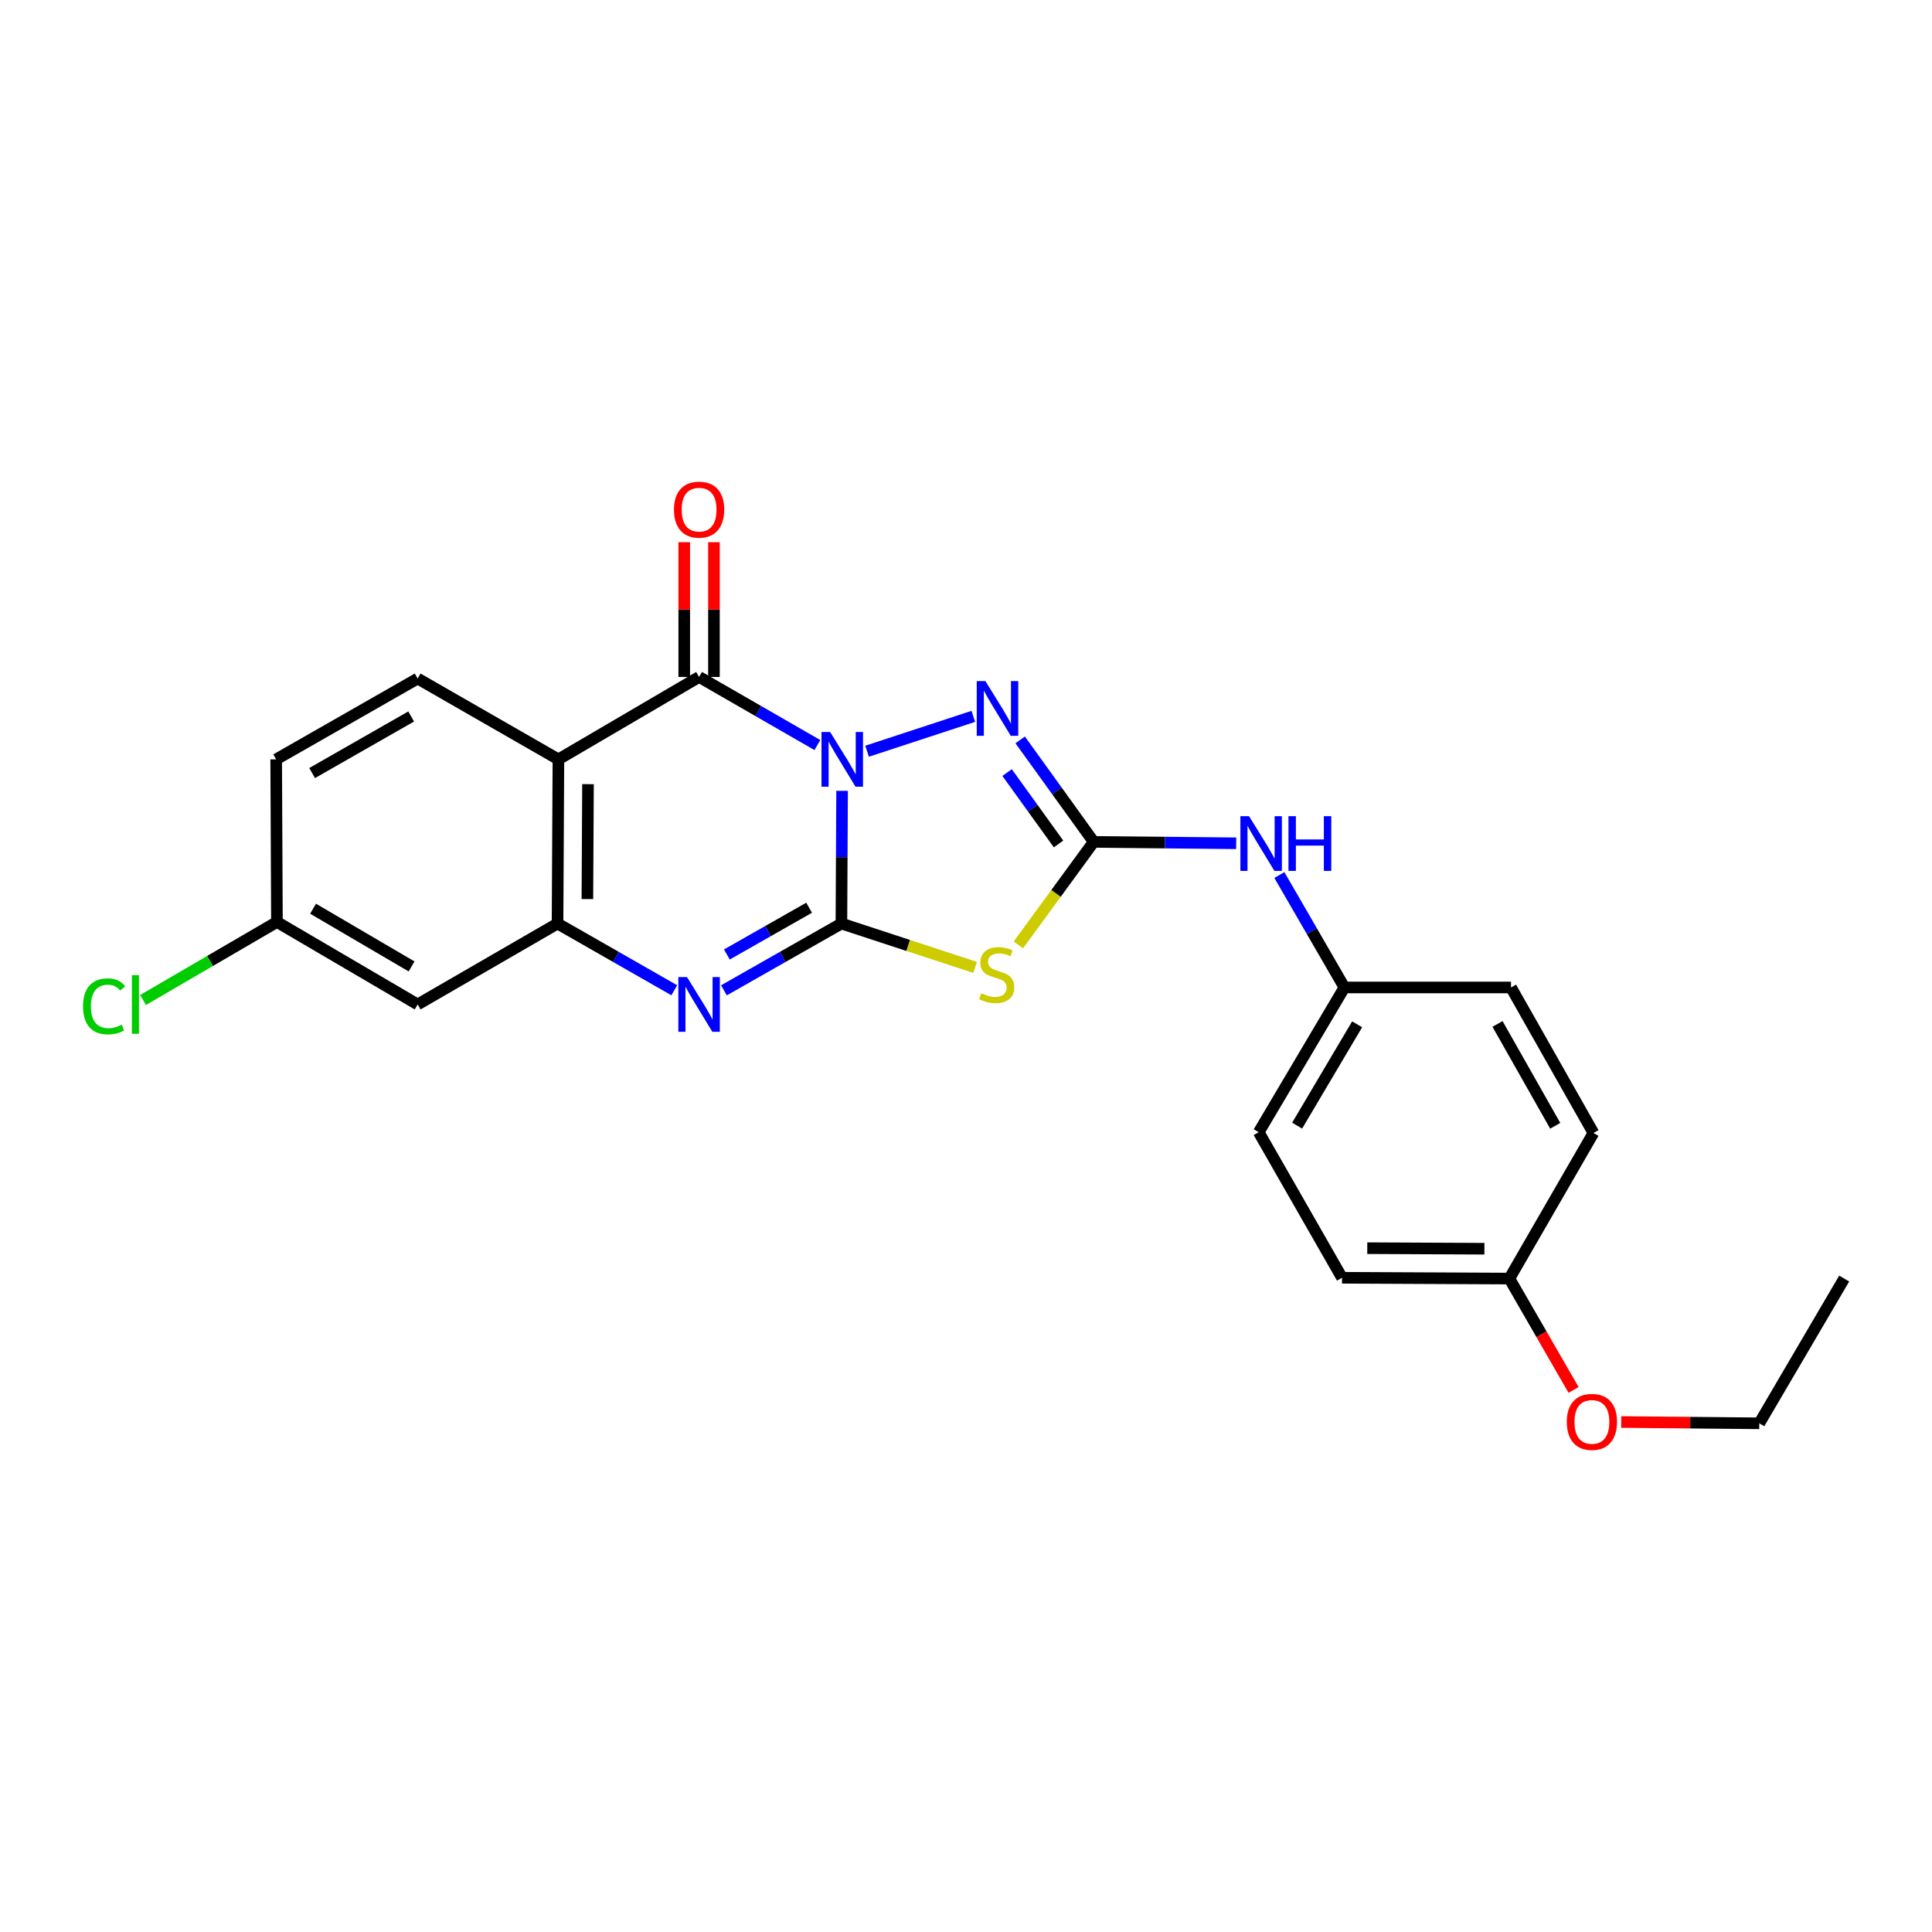 <?xml version='1.0' encoding='iso-8859-1'?>
<svg version='1.1' baseProfile='full'
              xmlns='http://www.w3.org/2000/svg'
                      xmlns:rdkit='http://www.rdkit.org/xml'
                      xmlns:xlink='http://www.w3.org/1999/xlink'
                  xml:space='preserve'
width='1000px' height='1000px' viewBox='0 0 1000 1000'>
<!-- END OF HEADER -->
<rect style='opacity:1.0;fill:#FFFFFF;stroke:none' width='1000' height='1000' x='0' y='0'> </rect>
<path class='bond-0' d='M 435.865,409.334 L 435.688,443.679' style='fill:none;fill-rule:evenodd;stroke:#0000FF;stroke-width:6px;stroke-linecap:butt;stroke-linejoin:miter;stroke-opacity:1' />
<path class='bond-0' d='M 435.688,443.679 L 435.512,478.025' style='fill:none;fill-rule:evenodd;stroke:#000000;stroke-width:6px;stroke-linecap:butt;stroke-linejoin:miter;stroke-opacity:1' />
<path class='bond-1' d='M 423.071,385.636 L 392.461,368.012' style='fill:none;fill-rule:evenodd;stroke:#0000FF;stroke-width:6px;stroke-linecap:butt;stroke-linejoin:miter;stroke-opacity:1' />
<path class='bond-1' d='M 392.461,368.012 L 361.851,350.387' style='fill:none;fill-rule:evenodd;stroke:#000000;stroke-width:6px;stroke-linecap:butt;stroke-linejoin:miter;stroke-opacity:1' />
<path class='bond-4' d='M 448.802,388.832 L 503.784,370.789' style='fill:none;fill-rule:evenodd;stroke:#0000FF;stroke-width:6px;stroke-linecap:butt;stroke-linejoin:miter;stroke-opacity:1' />
<path class='bond-2' d='M 435.512,478.025 L 470.108,489.373' style='fill:none;fill-rule:evenodd;stroke:#000000;stroke-width:6px;stroke-linecap:butt;stroke-linejoin:miter;stroke-opacity:1' />
<path class='bond-2' d='M 470.108,489.373 L 504.704,500.721' style='fill:none;fill-rule:evenodd;stroke:#CCCC00;stroke-width:6px;stroke-linecap:butt;stroke-linejoin:miter;stroke-opacity:1' />
<path class='bond-3' d='M 435.512,478.025 L 405.111,495.308' style='fill:none;fill-rule:evenodd;stroke:#000000;stroke-width:6px;stroke-linecap:butt;stroke-linejoin:miter;stroke-opacity:1' />
<path class='bond-3' d='M 405.111,495.308 L 374.709,512.591' style='fill:none;fill-rule:evenodd;stroke:#0000FF;stroke-width:6px;stroke-linecap:butt;stroke-linejoin:miter;stroke-opacity:1' />
<path class='bond-3' d='M 418.791,469.839 L 397.51,481.937' style='fill:none;fill-rule:evenodd;stroke:#000000;stroke-width:6px;stroke-linecap:butt;stroke-linejoin:miter;stroke-opacity:1' />
<path class='bond-3' d='M 397.51,481.937 L 376.228,494.036' style='fill:none;fill-rule:evenodd;stroke:#0000FF;stroke-width:6px;stroke-linecap:butt;stroke-linejoin:miter;stroke-opacity:1' />
<path class='bond-6' d='M 361.851,350.387 L 289.035,393.05' style='fill:none;fill-rule:evenodd;stroke:#000000;stroke-width:6px;stroke-linecap:butt;stroke-linejoin:miter;stroke-opacity:1' />
<path class='bond-11' d='M 369.541,350.387 L 369.541,315.513' style='fill:none;fill-rule:evenodd;stroke:#000000;stroke-width:6px;stroke-linecap:butt;stroke-linejoin:miter;stroke-opacity:1' />
<path class='bond-11' d='M 369.541,315.513 L 369.541,280.639' style='fill:none;fill-rule:evenodd;stroke:#FF0000;stroke-width:6px;stroke-linecap:butt;stroke-linejoin:miter;stroke-opacity:1' />
<path class='bond-11' d='M 354.161,350.387 L 354.161,315.513' style='fill:none;fill-rule:evenodd;stroke:#000000;stroke-width:6px;stroke-linecap:butt;stroke-linejoin:miter;stroke-opacity:1' />
<path class='bond-11' d='M 354.161,315.513 L 354.161,280.639' style='fill:none;fill-rule:evenodd;stroke:#FF0000;stroke-width:6px;stroke-linecap:butt;stroke-linejoin:miter;stroke-opacity:1' />
<path class='bond-24' d='M 527.104,489.068 L 546.597,462.412' style='fill:none;fill-rule:evenodd;stroke:#CCCC00;stroke-width:6px;stroke-linecap:butt;stroke-linejoin:miter;stroke-opacity:1' />
<path class='bond-24' d='M 546.597,462.412 L 566.089,435.755' style='fill:none;fill-rule:evenodd;stroke:#000000;stroke-width:6px;stroke-linecap:butt;stroke-linejoin:miter;stroke-opacity:1' />
<path class='bond-25' d='M 349.001,512.557 L 318.791,495.291' style='fill:none;fill-rule:evenodd;stroke:#0000FF;stroke-width:6px;stroke-linecap:butt;stroke-linejoin:miter;stroke-opacity:1' />
<path class='bond-25' d='M 318.791,495.291 L 288.582,478.025' style='fill:none;fill-rule:evenodd;stroke:#000000;stroke-width:6px;stroke-linecap:butt;stroke-linejoin:miter;stroke-opacity:1' />
<path class='bond-5' d='M 528.041,382.97 L 547.065,409.363' style='fill:none;fill-rule:evenodd;stroke:#0000FF;stroke-width:6px;stroke-linecap:butt;stroke-linejoin:miter;stroke-opacity:1' />
<path class='bond-5' d='M 547.065,409.363 L 566.089,435.755' style='fill:none;fill-rule:evenodd;stroke:#000000;stroke-width:6px;stroke-linecap:butt;stroke-linejoin:miter;stroke-opacity:1' />
<path class='bond-5' d='M 521.272,399.881 L 534.588,418.356' style='fill:none;fill-rule:evenodd;stroke:#0000FF;stroke-width:6px;stroke-linecap:butt;stroke-linejoin:miter;stroke-opacity:1' />
<path class='bond-5' d='M 534.588,418.356 L 547.905,436.831' style='fill:none;fill-rule:evenodd;stroke:#000000;stroke-width:6px;stroke-linecap:butt;stroke-linejoin:miter;stroke-opacity:1' />
<path class='bond-10' d='M 566.089,435.755 L 602.973,436.119' style='fill:none;fill-rule:evenodd;stroke:#000000;stroke-width:6px;stroke-linecap:butt;stroke-linejoin:miter;stroke-opacity:1' />
<path class='bond-10' d='M 602.973,436.119 L 639.857,436.482' style='fill:none;fill-rule:evenodd;stroke:#0000FF;stroke-width:6px;stroke-linecap:butt;stroke-linejoin:miter;stroke-opacity:1' />
<path class='bond-7' d='M 289.035,393.05 L 288.582,478.025' style='fill:none;fill-rule:evenodd;stroke:#000000;stroke-width:6px;stroke-linecap:butt;stroke-linejoin:miter;stroke-opacity:1' />
<path class='bond-7' d='M 304.347,405.878 L 304.03,465.36' style='fill:none;fill-rule:evenodd;stroke:#000000;stroke-width:6px;stroke-linecap:butt;stroke-linejoin:miter;stroke-opacity:1' />
<path class='bond-8' d='M 289.035,393.05 L 216.176,351.216' style='fill:none;fill-rule:evenodd;stroke:#000000;stroke-width:6px;stroke-linecap:butt;stroke-linejoin:miter;stroke-opacity:1' />
<path class='bond-9' d='M 288.582,478.025 L 216.176,519.901' style='fill:none;fill-rule:evenodd;stroke:#000000;stroke-width:6px;stroke-linecap:butt;stroke-linejoin:miter;stroke-opacity:1' />
<path class='bond-14' d='M 216.176,351.216 L 142.95,393.05' style='fill:none;fill-rule:evenodd;stroke:#000000;stroke-width:6px;stroke-linecap:butt;stroke-linejoin:miter;stroke-opacity:1' />
<path class='bond-14' d='M 212.821,370.846 L 161.563,400.129' style='fill:none;fill-rule:evenodd;stroke:#000000;stroke-width:6px;stroke-linecap:butt;stroke-linejoin:miter;stroke-opacity:1' />
<path class='bond-26' d='M 216.176,519.901 L 143.343,477.213' style='fill:none;fill-rule:evenodd;stroke:#000000;stroke-width:6px;stroke-linecap:butt;stroke-linejoin:miter;stroke-opacity:1' />
<path class='bond-26' d='M 213.028,500.229 L 162.045,470.347' style='fill:none;fill-rule:evenodd;stroke:#000000;stroke-width:6px;stroke-linecap:butt;stroke-linejoin:miter;stroke-opacity:1' />
<path class='bond-13' d='M 662.202,452.921 L 679.036,482.015' style='fill:none;fill-rule:evenodd;stroke:#0000FF;stroke-width:6px;stroke-linecap:butt;stroke-linejoin:miter;stroke-opacity:1' />
<path class='bond-13' d='M 679.036,482.015 L 695.871,511.109' style='fill:none;fill-rule:evenodd;stroke:#000000;stroke-width:6px;stroke-linecap:butt;stroke-linejoin:miter;stroke-opacity:1' />
<path class='bond-12' d='M 143.343,477.213 L 142.95,393.05' style='fill:none;fill-rule:evenodd;stroke:#000000;stroke-width:6px;stroke-linecap:butt;stroke-linejoin:miter;stroke-opacity:1' />
<path class='bond-16' d='M 143.343,477.213 L 108.697,497.403' style='fill:none;fill-rule:evenodd;stroke:#000000;stroke-width:6px;stroke-linecap:butt;stroke-linejoin:miter;stroke-opacity:1' />
<path class='bond-16' d='M 108.697,497.403 L 74.051,517.594' style='fill:none;fill-rule:evenodd;stroke:#00CC00;stroke-width:6px;stroke-linecap:butt;stroke-linejoin:miter;stroke-opacity:1' />
<path class='bond-17' d='M 695.871,511.109 L 782.093,511.109' style='fill:none;fill-rule:evenodd;stroke:#000000;stroke-width:6px;stroke-linecap:butt;stroke-linejoin:miter;stroke-opacity:1' />
<path class='bond-18' d='M 695.871,511.109 L 651.508,586.027' style='fill:none;fill-rule:evenodd;stroke:#000000;stroke-width:6px;stroke-linecap:butt;stroke-linejoin:miter;stroke-opacity:1' />
<path class='bond-18' d='M 702.45,530.183 L 671.396,582.625' style='fill:none;fill-rule:evenodd;stroke:#000000;stroke-width:6px;stroke-linecap:butt;stroke-linejoin:miter;stroke-opacity:1' />
<path class='bond-15' d='M 781.247,661.782 L 694.632,661.372' style='fill:none;fill-rule:evenodd;stroke:#000000;stroke-width:6px;stroke-linecap:butt;stroke-linejoin:miter;stroke-opacity:1' />
<path class='bond-15' d='M 768.327,646.34 L 707.697,646.053' style='fill:none;fill-rule:evenodd;stroke:#000000;stroke-width:6px;stroke-linecap:butt;stroke-linejoin:miter;stroke-opacity:1' />
<path class='bond-21' d='M 781.247,661.782 L 797.864,690.606' style='fill:none;fill-rule:evenodd;stroke:#000000;stroke-width:6px;stroke-linecap:butt;stroke-linejoin:miter;stroke-opacity:1' />
<path class='bond-21' d='M 797.864,690.606 L 814.481,719.429' style='fill:none;fill-rule:evenodd;stroke:#FF0000;stroke-width:6px;stroke-linecap:butt;stroke-linejoin:miter;stroke-opacity:1' />
<path class='bond-27' d='M 781.247,661.782 L 824.764,586.428' style='fill:none;fill-rule:evenodd;stroke:#000000;stroke-width:6px;stroke-linecap:butt;stroke-linejoin:miter;stroke-opacity:1' />
<path class='bond-20' d='M 782.093,511.109 L 824.764,586.428' style='fill:none;fill-rule:evenodd;stroke:#000000;stroke-width:6px;stroke-linecap:butt;stroke-linejoin:miter;stroke-opacity:1' />
<path class='bond-20' d='M 775.112,529.988 L 804.981,582.711' style='fill:none;fill-rule:evenodd;stroke:#000000;stroke-width:6px;stroke-linecap:butt;stroke-linejoin:miter;stroke-opacity:1' />
<path class='bond-19' d='M 651.508,586.027 L 694.632,661.372' style='fill:none;fill-rule:evenodd;stroke:#000000;stroke-width:6px;stroke-linecap:butt;stroke-linejoin:miter;stroke-opacity:1' />
<path class='bond-22' d='M 839.135,736.03 L 874.868,736.365' style='fill:none;fill-rule:evenodd;stroke:#FF0000;stroke-width:6px;stroke-linecap:butt;stroke-linejoin:miter;stroke-opacity:1' />
<path class='bond-22' d='M 874.868,736.365 L 910.601,736.7' style='fill:none;fill-rule:evenodd;stroke:#000000;stroke-width:6px;stroke-linecap:butt;stroke-linejoin:miter;stroke-opacity:1' />
<path class='bond-23' d='M 910.601,736.7 L 954.545,661.782' style='fill:none;fill-rule:evenodd;stroke:#000000;stroke-width:6px;stroke-linecap:butt;stroke-linejoin:miter;stroke-opacity:1' />
<path  class='atom-0' d='M 429.688 378.89
L 438.968 393.89
Q 439.888 395.37, 441.368 398.05
Q 442.848 400.73, 442.928 400.89
L 442.928 378.89
L 446.688 378.89
L 446.688 407.21
L 442.808 407.21
L 432.848 390.81
Q 431.688 388.89, 430.448 386.69
Q 429.248 384.49, 428.888 383.81
L 428.888 407.21
L 425.208 407.21
L 425.208 378.89
L 429.688 378.89
' fill='#0000FF'/>
<path  class='atom-3' d='M 507.899 514.113
Q 508.219 514.233, 509.539 514.793
Q 510.859 515.353, 512.299 515.713
Q 513.779 516.033, 515.219 516.033
Q 517.899 516.033, 519.459 514.753
Q 521.019 513.433, 521.019 511.153
Q 521.019 509.593, 520.219 508.633
Q 519.459 507.673, 518.259 507.153
Q 517.059 506.633, 515.059 506.033
Q 512.539 505.273, 511.019 504.553
Q 509.539 503.833, 508.459 502.313
Q 507.419 500.793, 507.419 498.233
Q 507.419 494.673, 509.819 492.473
Q 512.259 490.273, 517.059 490.273
Q 520.339 490.273, 524.059 491.833
L 523.139 494.913
Q 519.739 493.513, 517.179 493.513
Q 514.419 493.513, 512.899 494.673
Q 511.379 495.793, 511.419 497.753
Q 511.419 499.273, 512.179 500.193
Q 512.979 501.113, 514.099 501.633
Q 515.259 502.153, 517.179 502.753
Q 519.739 503.553, 521.259 504.353
Q 522.779 505.153, 523.859 506.793
Q 524.979 508.393, 524.979 511.153
Q 524.979 515.073, 522.339 517.193
Q 519.739 519.273, 515.379 519.273
Q 512.859 519.273, 510.939 518.713
Q 509.059 518.193, 506.819 517.273
L 507.899 514.113
' fill='#CCCC00'/>
<path  class='atom-4' d='M 355.591 505.741
L 364.871 520.741
Q 365.791 522.221, 367.271 524.901
Q 368.751 527.581, 368.831 527.741
L 368.831 505.741
L 372.591 505.741
L 372.591 534.061
L 368.711 534.061
L 358.751 517.661
Q 357.591 515.741, 356.351 513.541
Q 355.151 511.341, 354.791 510.661
L 354.791 534.061
L 351.111 534.061
L 351.111 505.741
L 355.591 505.741
' fill='#0000FF'/>
<path  class='atom-5' d='M 510.04 352.522
L 519.32 367.522
Q 520.24 369.002, 521.72 371.682
Q 523.2 374.362, 523.28 374.522
L 523.28 352.522
L 527.04 352.522
L 527.04 380.842
L 523.16 380.842
L 513.2 364.442
Q 512.04 362.522, 510.8 360.322
Q 509.6 358.122, 509.24 357.442
L 509.24 380.842
L 505.56 380.842
L 505.56 352.522
L 510.04 352.522
' fill='#0000FF'/>
<path  class='atom-11' d='M 646.504 422.45
L 655.784 437.45
Q 656.704 438.93, 658.184 441.61
Q 659.664 444.29, 659.744 444.45
L 659.744 422.45
L 663.504 422.45
L 663.504 450.77
L 659.624 450.77
L 649.664 434.37
Q 648.504 432.45, 647.264 430.25
Q 646.064 428.05, 645.704 427.37
L 645.704 450.77
L 642.024 450.77
L 642.024 422.45
L 646.504 422.45
' fill='#0000FF'/>
<path  class='atom-11' d='M 666.904 422.45
L 670.744 422.45
L 670.744 434.49
L 685.224 434.49
L 685.224 422.45
L 689.064 422.45
L 689.064 450.77
L 685.224 450.77
L 685.224 437.69
L 670.744 437.69
L 670.744 450.77
L 666.904 450.77
L 666.904 422.45
' fill='#0000FF'/>
<path  class='atom-12' d='M 348.851 263.792
Q 348.851 256.992, 352.211 253.192
Q 355.571 249.392, 361.851 249.392
Q 368.131 249.392, 371.491 253.192
Q 374.851 256.992, 374.851 263.792
Q 374.851 270.672, 371.451 274.592
Q 368.051 278.472, 361.851 278.472
Q 355.611 278.472, 352.211 274.592
Q 348.851 270.712, 348.851 263.792
M 361.851 275.272
Q 366.171 275.272, 368.491 272.392
Q 370.851 269.472, 370.851 263.792
Q 370.851 258.232, 368.491 255.432
Q 366.171 252.592, 361.851 252.592
Q 357.531 252.592, 355.171 255.392
Q 352.851 258.192, 352.851 263.792
Q 352.851 269.512, 355.171 272.392
Q 357.531 275.272, 361.851 275.272
' fill='#FF0000'/>
<path  class='atom-17' d='M 42.971 520.881
Q 42.971 513.841, 46.251 510.161
Q 49.571 506.441, 55.851 506.441
Q 61.691 506.441, 64.811 510.561
L 62.171 512.721
Q 59.891 509.721, 55.851 509.721
Q 51.571 509.721, 49.291 512.601
Q 47.051 515.441, 47.051 520.881
Q 47.051 526.481, 49.371 529.361
Q 51.731 532.241, 56.291 532.241
Q 59.411 532.241, 63.051 530.361
L 64.171 533.361
Q 62.691 534.321, 60.451 534.881
Q 58.211 535.441, 55.731 535.441
Q 49.571 535.441, 46.251 531.681
Q 42.971 527.921, 42.971 520.881
' fill='#00CC00'/>
<path  class='atom-17' d='M 68.251 504.721
L 71.931 504.721
L 71.931 535.081
L 68.251 535.081
L 68.251 504.721
' fill='#00CC00'/>
<path  class='atom-22' d='M 810.969 735.968
Q 810.969 729.168, 814.329 725.368
Q 817.689 721.568, 823.969 721.568
Q 830.249 721.568, 833.609 725.368
Q 836.969 729.168, 836.969 735.968
Q 836.969 742.848, 833.569 746.768
Q 830.169 750.648, 823.969 750.648
Q 817.729 750.648, 814.329 746.768
Q 810.969 742.888, 810.969 735.968
M 823.969 747.448
Q 828.289 747.448, 830.609 744.568
Q 832.969 741.648, 832.969 735.968
Q 832.969 730.408, 830.609 727.608
Q 828.289 724.768, 823.969 724.768
Q 819.649 724.768, 817.289 727.568
Q 814.969 730.368, 814.969 735.968
Q 814.969 741.688, 817.289 744.568
Q 819.649 747.448, 823.969 747.448
' fill='#FF0000'/>
</svg>
